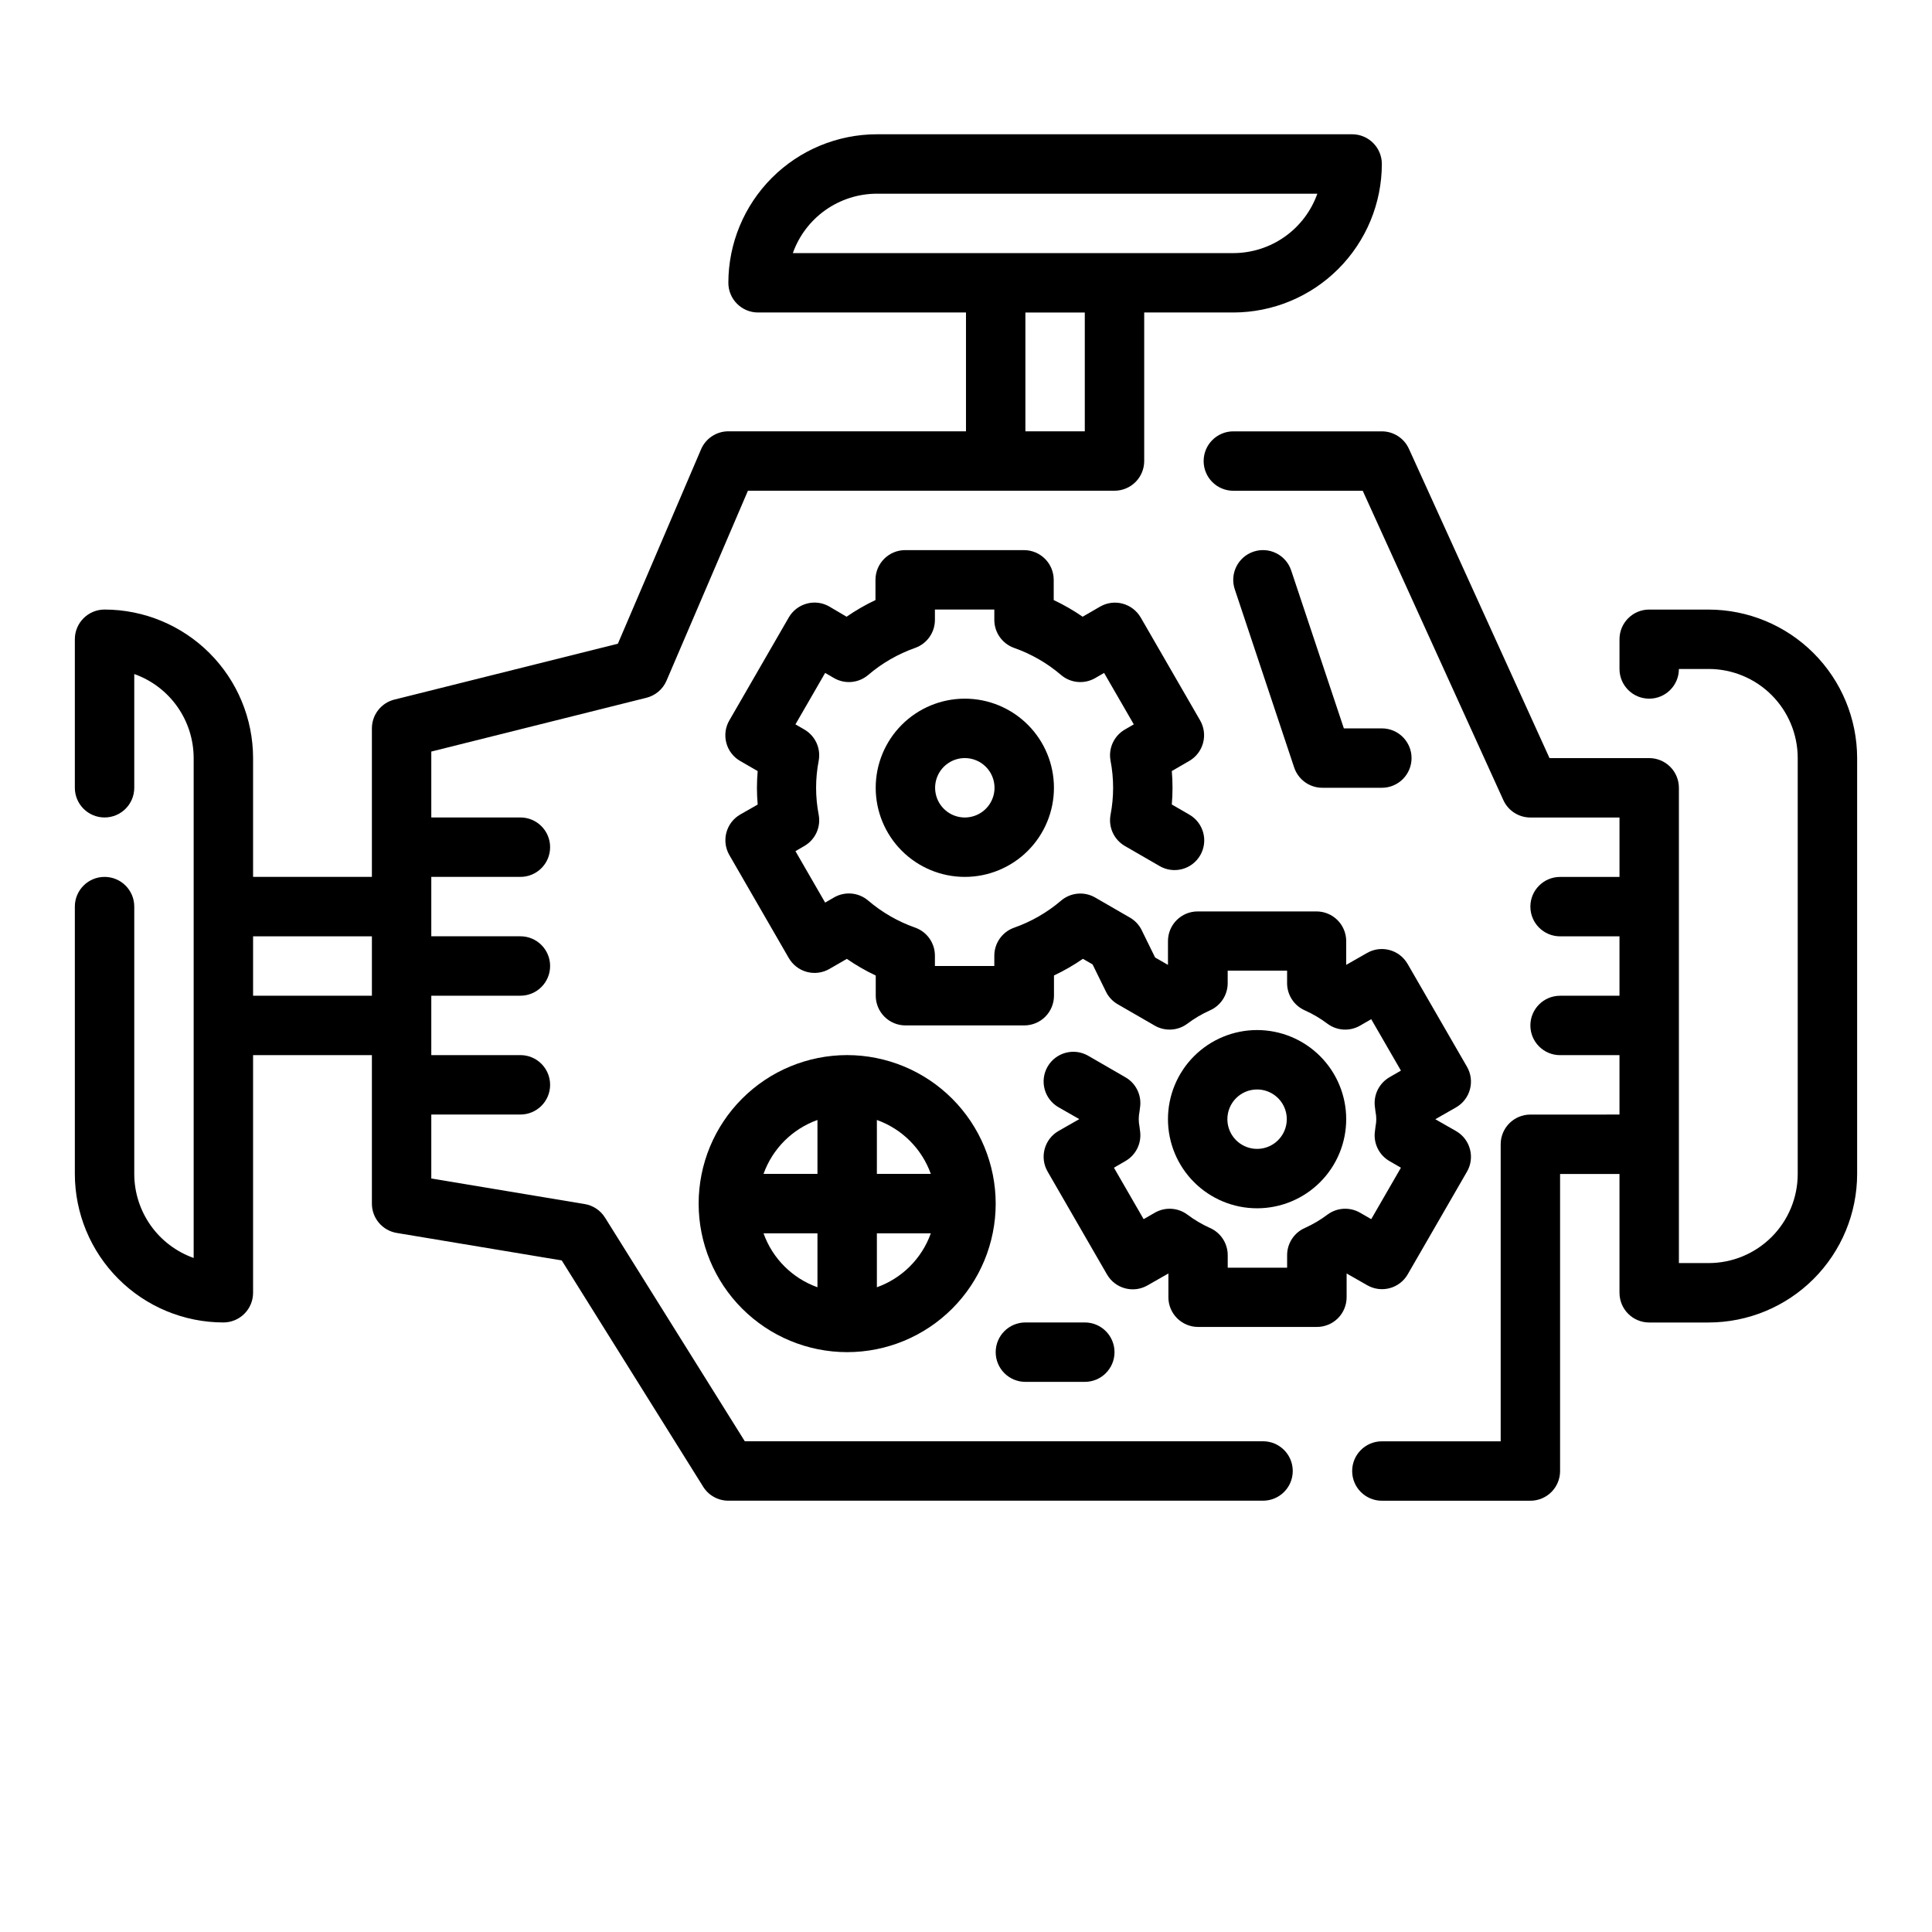 <?xml version="1.0" encoding="UTF-8"?>
<!-- Uploaded to: ICON Repo, www.iconrepo.com, Generator: ICON Repo Mixer Tools -->
<svg fill="#000000" width="800px" height="800px" version="1.1" viewBox="144 144 512 512" xmlns="http://www.w3.org/2000/svg">
 <g>
  <path d="m478.72 525.95h-137.34l-37.047-59.277v0.004c-1.195-1.914-3.152-3.219-5.375-3.59l-40.66-6.777v-16.949h23.617c4.348 0 7.871-3.523 7.871-7.871 0-4.348-3.523-7.875-7.871-7.875h-23.617v-15.742h23.617c4.348 0 7.871-3.523 7.871-7.871s-3.523-7.875-7.871-7.875h-23.617v-15.742h23.617c4.348 0 7.871-3.523 7.871-7.871 0-4.348-3.523-7.875-7.871-7.875h-23.617v-17.465l57.016-14.258h0.004c2.383-0.598 4.352-2.273 5.32-4.535l21.57-50.332h97.148c2.086 0 4.09-0.832 5.566-2.305 1.477-1.477 2.305-3.481 2.305-5.566v-39.363h23.617c10.434-0.012 20.438-4.16 27.816-11.539 7.379-7.379 11.531-17.383 11.543-27.82 0-2.086-0.828-4.09-2.305-5.566-1.477-1.477-3.481-2.305-5.566-2.305h-125.95c-10.434 0.012-20.441 4.164-27.82 11.543-7.375 7.379-11.527 17.383-11.539 27.816 0 2.09 0.828 4.09 2.305 5.566 1.477 1.477 3.477 2.305 5.566 2.305h55.105v31.488h-62.977c-3.148 0-5.996 1.879-7.234 4.773l-22.043 51.516-59.191 14.801v-0.004c-3.516 0.863-5.992 4.012-5.996 7.637v39.359h-31.488v-31.488c-0.012-10.434-4.164-20.438-11.543-27.816s-17.383-11.531-27.816-11.543c-4.348 0-7.875 3.523-7.875 7.871v39.359c0 4.348 3.527 7.871 7.875 7.871 4.348 0 7.871-3.523 7.871-7.871v-30.141c4.602 1.633 8.586 4.652 11.402 8.637 2.82 3.988 4.336 8.75 4.34 13.633v132.48c-4.598-1.633-8.582-4.648-11.402-8.637-2.816-3.988-4.336-8.75-4.34-13.633v-70.848c0-4.348-3.523-7.871-7.871-7.871-4.348 0-7.875 3.523-7.875 7.871v70.848c0.016 10.438 4.164 20.441 11.543 27.82s17.383 11.527 27.82 11.539c2.086 0 4.09-0.828 5.566-2.305s2.305-3.477 2.305-5.566v-62.977h31.488v39.363c0 3.844 2.781 7.125 6.574 7.762l43.738 7.289 37.48 59.969h-0.004c1.438 2.301 3.961 3.699 6.676 3.699h141.7c4.348 0 7.871-3.523 7.871-7.871 0-4.348-3.523-7.875-7.871-7.875zm-102.34-330.62h116.73c-1.633 4.602-4.652 8.586-8.641 11.406-3.984 2.816-8.746 4.332-13.629 4.34h-116.73c1.633-4.602 4.652-8.586 8.637-11.402 3.988-2.82 8.75-4.336 13.633-4.344zm39.359 31.488h15.742v31.488h-15.742zm-204.67 181.06v-15.746h31.488v15.742z"/>
  <path d="m596.8 305.54h-15.746c-4.348 0-7.871 3.523-7.871 7.871v7.871c0 4.348 3.523 7.871 7.871 7.871 4.348 0 7.871-3.523 7.871-7.871h7.875c6.262 0 12.27 2.488 16.699 6.918 4.426 4.43 6.914 10.438 6.914 16.699v110.21c0 6.266-2.488 12.27-6.914 16.699-4.43 4.43-10.438 6.918-16.699 6.918h-7.875v-125.95c0-2.086-0.828-4.09-2.305-5.566-1.477-1.477-3.477-2.305-5.566-2.305h-26.418l-37.266-81.98c-1.277-2.809-4.078-4.609-7.164-4.613h-39.359c-4.348 0-7.871 3.527-7.871 7.875 0 4.348 3.523 7.871 7.871 7.871h34.289l37.266 81.977c1.277 2.812 4.078 4.613 7.164 4.613h23.617v15.742l-15.746 0.004c-4.348 0-7.871 3.523-7.871 7.871s3.523 7.871 7.871 7.871h15.742v15.742l-15.742 0.004c-4.348 0-7.871 3.523-7.871 7.871 0 4.348 3.523 7.871 7.871 7.871h15.742v15.742l-23.613 0.004c-4.348 0-7.871 3.523-7.871 7.871v78.719h-31.488c-4.348 0-7.871 3.527-7.871 7.875 0 4.348 3.523 7.871 7.871 7.871h39.359c2.09 0 4.09-0.828 5.566-2.305 1.477-1.477 2.305-3.481 2.305-5.566v-78.723h15.742v31.488h0.004c0 2.09 0.828 4.09 2.305 5.566 1.477 1.477 3.481 2.305 5.566 2.305h15.746c10.434-0.012 20.438-4.16 27.816-11.539 7.379-7.379 11.531-17.383 11.543-27.82v-110.21c-0.012-10.434-4.164-20.438-11.543-27.816-7.379-7.379-17.383-11.531-27.816-11.543z"/>
  <path d="m376.07 352.77c0 6.266 2.488 12.27 6.918 16.699 4.43 4.43 10.438 6.918 16.699 6.918 6.262 0 12.27-2.488 16.699-6.918 4.43-4.43 6.918-10.434 6.918-16.699 0-6.262-2.488-12.27-6.918-16.699-4.43-4.43-10.438-6.918-16.699-6.918-6.262 0-12.27 2.488-16.699 6.918-4.43 4.43-6.918 10.438-6.918 16.699zm31.488 0c0 3.184-1.918 6.055-4.859 7.273-2.941 1.219-6.328 0.547-8.578-1.707-2.25-2.25-2.926-5.637-1.707-8.578s4.09-4.859 7.273-4.859c2.086 0 4.09 0.828 5.566 2.305 1.477 1.477 2.305 3.481 2.305 5.566z"/>
  <path d="m517.02 481.78 15.742-27.27h0.004c2.172-3.766 0.883-8.578-2.883-10.754l-5.512-3.148 5.512-3.148c3.766-2.172 5.055-6.988 2.883-10.754l-15.742-27.27-0.004 0.004c-2.172-3.766-6.988-5.059-10.754-2.883l-5.512 3.148v-6.297h0.004c0-2.09-0.832-4.09-2.309-5.566s-3.477-2.305-5.566-2.305h-31.488c-4.348 0-7.871 3.523-7.871 7.871v6.297l-3.41-1.961-3.551-7.234h0.004c-0.691-1.406-1.789-2.574-3.148-3.352l-9.188-5.305v-0.004c-2.887-1.664-6.512-1.328-9.047 0.836-3.668 3.133-7.883 5.562-12.438 7.164-3.141 1.113-5.242 4.09-5.242 7.422v2.727h-15.742v-2.75c0-3.336-2.102-6.309-5.242-7.422-4.555-1.602-8.77-4.031-12.441-7.164-2.531-2.164-6.156-2.5-9.043-0.836l-2.363 1.371-7.871-13.633 2.363-1.371c2.887-1.668 4.406-4.973 3.801-8.25-0.922-4.742-0.922-9.617 0-14.359 0.605-3.277-0.914-6.582-3.801-8.25l-2.363-1.371 7.871-13.633 2.363 1.371c2.891 1.668 6.516 1.332 9.051-0.836 3.668-3.133 7.883-5.562 12.434-7.164 3.141-1.113 5.242-4.086 5.242-7.422v-2.746h15.742v2.746c0 3.336 2.102 6.309 5.242 7.422 4.551 1.602 8.766 4.031 12.43 7.164 2.539 2.168 6.164 2.504 9.055 0.836l2.363-1.371 7.871 13.633-2.363 1.371c-2.883 1.668-4.406 4.969-3.801 8.242 0.914 4.75 0.914 9.629 0 14.375-0.605 3.277 0.918 6.574 3.801 8.242l9.18 5.305c1.809 1.062 3.965 1.355 5.992 0.82 2.027-0.535 3.758-1.859 4.805-3.676 1.051-1.812 1.332-3.973 0.781-5.996-0.551-2.023-1.883-3.746-3.707-4.781l-4.613-2.668c0.125-1.496 0.188-2.977 0.188-4.434s-0.062-2.938-0.188-4.434l4.613-2.668c1.809-1.039 3.129-2.758 3.672-4.777 0.543-2.016 0.262-4.164-0.781-5.973l-15.742-27.27h-0.004c-1.051-1.805-2.769-3.125-4.785-3.668-2.016-0.547-4.168-0.262-5.977 0.785l-4.629 2.676c-2.43-1.676-4.992-3.152-7.664-4.414v-5.359c0-2.09-0.832-4.094-2.309-5.566-1.477-1.477-3.477-2.309-5.566-2.309h-31.488c-4.348 0-7.871 3.527-7.871 7.875v5.359c-2.668 1.262-5.231 2.738-7.66 4.414l-4.562-2.691c-1.805-1.051-3.953-1.332-5.969-0.785-2.019 0.539-3.742 1.859-4.785 3.668l-15.742 27.27h-0.004c-1.055 1.809-1.34 3.965-0.801 5.988 0.539 2.027 1.867 3.75 3.684 4.793l4.621 2.668c-0.125 1.496-0.195 2.977-0.195 4.434s0.07 2.938 0.195 4.434l-4.621 2.637c-3.766 2.172-5.055 6.988-2.883 10.754l15.742 27.27h0.004c1.039 1.812 2.754 3.137 4.773 3.684 2.016 0.547 4.168 0.27 5.981-0.773l4.637-2.676h-0.004c2.43 1.68 4.992 3.156 7.66 4.418v5.344c0 2.086 0.832 4.09 2.309 5.566s3.477 2.305 5.566 2.305h31.488c2.086 0 4.09-0.828 5.566-2.305 1.473-1.477 2.305-3.481 2.305-5.566v-5.363c2.672-1.258 5.234-2.734 7.668-4.414l2.559 1.48 3.551 7.234h-0.004c0.695 1.406 1.789 2.574 3.152 3.352l9.785 5.644h-0.004c2.711 1.562 6.09 1.371 8.605-0.488 1.859-1.402 3.875-2.594 6-3.551 2.867-1.25 4.719-4.082 4.723-7.211v-3.32h15.742v3.32c0.004 3.129 1.855 5.961 4.723 7.211 2.129 0.957 4.141 2.148 6 3.551 2.519 1.863 5.898 2.055 8.613 0.488l2.961-1.707 7.871 13.625-3.031 1.754v0.004c-2.699 1.559-4.223 4.559-3.891 7.66l0.188 1.527 0.004-0.004c0.262 1.273 0.262 2.582 0 3.852l-0.188 1.527h-0.004c-0.332 3.098 1.191 6.102 3.891 7.66l3.031 1.754-7.871 13.633-2.961-1.707c-2.711-1.562-6.086-1.375-8.605 0.48-1.863 1.402-3.875 2.594-5.996 3.551-2.871 1.25-4.723 4.082-4.727 7.211v3.328h-15.742v-3.328c-0.004-3.129-1.855-5.961-4.723-7.211-2.125-0.957-4.137-2.148-6-3.551-2.516-1.852-5.891-2.039-8.598-0.48l-2.961 1.707-7.871-13.633 3.023-1.754c2.719-1.547 4.262-4.551 3.938-7.66l-0.195-1.527c-0.254-1.27-0.254-2.578 0-3.852l0.195-1.527v0.004c0.324-3.109-1.219-6.117-3.938-7.66l-9.848-5.691c-3.766-2.176-8.582-0.883-10.758 2.883-2.172 3.769-0.879 8.586 2.887 10.758l5.512 3.148-5.512 3.148c-3.766 2.176-5.055 6.988-2.883 10.754l15.742 27.27h0.004c2.172 3.766 6.988 5.055 10.754 2.879l5.512-3.148v6.297l-0.004 0.004c0 2.086 0.832 4.09 2.309 5.566 1.477 1.473 3.477 2.305 5.566 2.305h31.488c2.086 0 4.09-0.832 5.566-2.305 1.477-1.477 2.305-3.481 2.305-5.566v-6.297l5.512 3.148v-0.004c3.731 2.106 8.461 0.84 10.641-2.848z"/>
  <path d="m477.14 464.21c6.262 0 12.27-2.488 16.699-6.918 4.43-4.43 6.918-10.434 6.918-16.699 0-6.262-2.488-12.27-6.918-16.699-4.43-4.43-10.438-6.918-16.699-6.918s-12.27 2.488-16.699 6.918c-4.43 4.43-6.918 10.438-6.918 16.699 0 6.266 2.488 12.27 6.918 16.699 4.43 4.43 10.438 6.918 16.699 6.918zm0-31.488c3.184 0 6.055 1.918 7.273 4.859 1.219 2.941 0.543 6.328-1.707 8.578-2.25 2.254-5.637 2.926-8.578 1.707-2.941-1.219-4.859-4.09-4.859-7.273 0-4.348 3.523-7.871 7.871-7.871z"/>
  <path d="m368.51 423.61c-10.441 0-20.453 4.148-27.832 11.531-7.383 7.379-11.531 17.391-11.531 27.832 0 10.438 4.148 20.449 11.531 27.828 7.379 7.383 17.391 11.531 27.832 11.531 10.438 0 20.449-4.148 27.832-11.531 7.379-7.379 11.527-17.391 11.527-27.828-0.012-10.438-4.164-20.441-11.543-27.82s-17.383-11.527-27.816-11.543zm22.168 31.488h-14.297v-14.293c6.668 2.379 11.914 7.629 14.297 14.293zm-30.043-14.293v14.293h-14.293c2.379-6.664 7.629-11.914 14.293-14.293zm-14.293 30.039h14.293v14.297-0.004c-6.664-2.379-11.914-7.625-14.293-14.293zm30.039 14.293v-14.293h14.297c-2.383 6.668-7.629 11.914-14.297 14.293z"/>
  <path d="m494.46 352.77h15.746c4.348 0 7.871-3.523 7.871-7.871 0-4.348-3.523-7.871-7.871-7.871h-10.07l-13.957-41.848c-1.371-4.133-5.836-6.367-9.965-4.992s-6.363 5.836-4.992 9.965l15.742 47.23 0.004 0.004c1.074 3.223 4.094 5.394 7.492 5.383z"/>
  <path d="m415.74 510.21h15.746c4.348 0 7.871-3.523 7.871-7.871 0-4.348-3.523-7.875-7.871-7.875h-15.746c-4.348 0-7.871 3.527-7.871 7.875 0 4.348 3.523 7.871 7.871 7.871z"/>
 </g>
</svg>